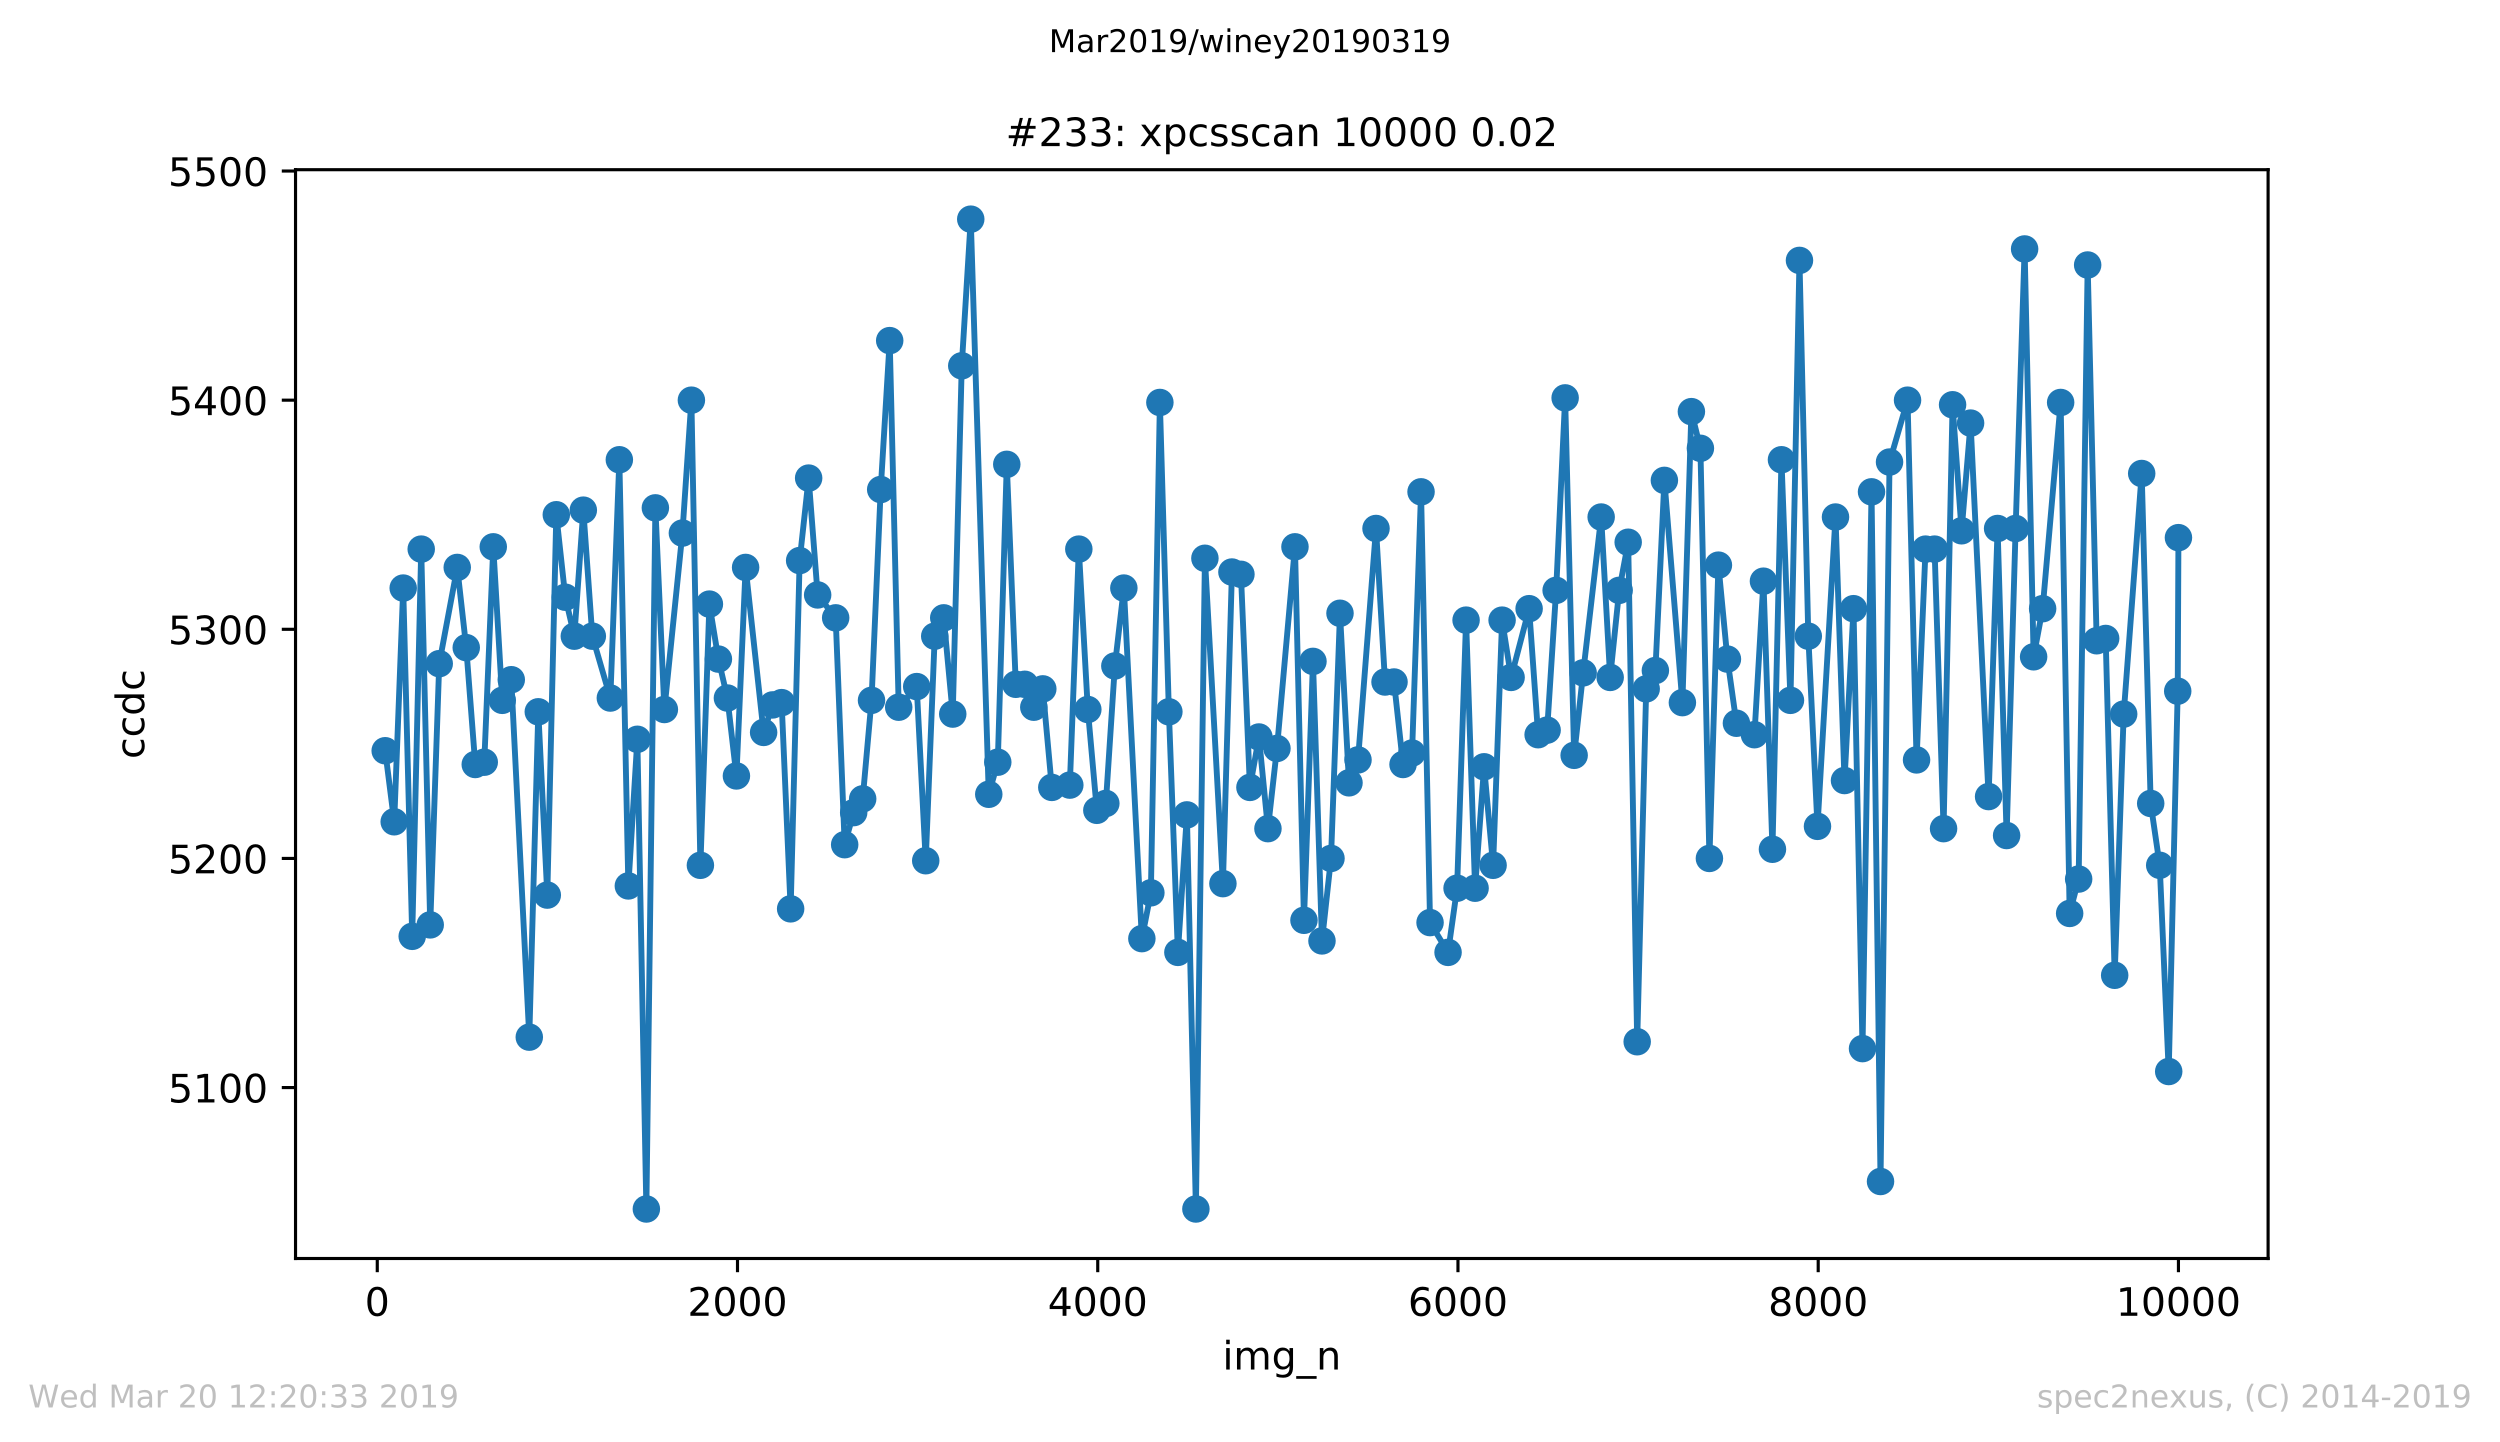 <?xml version="1.0" encoding="utf-8" standalone="no"?>
<!DOCTYPE svg PUBLIC "-//W3C//DTD SVG 1.1//EN"
  "http://www.w3.org/Graphics/SVG/1.1/DTD/svg11.dtd">
<!-- Created with matplotlib (https://matplotlib.org/) -->
<svg height="367.2pt" version="1.1" viewBox="0 0 636.48 367.2" width="636.48pt" xmlns="http://www.w3.org/2000/svg" xmlns:xlink="http://www.w3.org/1999/xlink">
 <defs>
  <style type="text/css">
*{stroke-linecap:butt;stroke-linejoin:round;white-space:pre;}
  </style>
 </defs>
 <g id="figure_1">
  <g id="patch_1">
   <path d="M 0 367.2 
L 636.48 367.2 
L 636.48 0 
L 0 0 
z
" style="fill:#ffffff;"/>
  </g>
  <g id="axes_1">
   <g id="patch_2">
    <path d="M 75.24 320.4 
L 577.44 320.4 
L 577.44 43.2 
L 75.24 43.2 
z
" style="fill:#ffffff;"/>
   </g>
   <g id="matplotlib.axis_1">
    <g id="xtick_1">
     <g id="line2d_1">
      <defs>
       <path d="M 0 0 
L 0 3.5 
" id="m3e832a25f2" style="stroke:#000000;stroke-width:0.8;"/>
      </defs>
      <g>
       <use style="stroke:#000000;stroke-width:0.8;" x="96.05" xlink:href="#m3e832a25f2" y="320.4"/>
      </g>
     </g>
     <g id="text_1">
      <!-- 0 -->
      <defs>
       <path d="M 31.781 66.406 
Q 24.172 66.406 20.328 58.906 
Q 16.5 51.422 16.5 36.375 
Q 16.5 21.391 20.328 13.891 
Q 24.172 6.391 31.781 6.391 
Q 39.453 6.391 43.281 13.891 
Q 47.125 21.391 47.125 36.375 
Q 47.125 51.422 43.281 58.906 
Q 39.453 66.406 31.781 66.406 
z
M 31.781 74.219 
Q 44.047 74.219 50.516 64.516 
Q 56.984 54.828 56.984 36.375 
Q 56.984 17.969 50.516 8.266 
Q 44.047 -1.422 31.781 -1.422 
Q 19.531 -1.422 13.062 8.266 
Q 6.594 17.969 6.594 36.375 
Q 6.594 54.828 13.062 64.516 
Q 19.531 74.219 31.781 74.219 
z
" id="DejaVuSans-48"/>
      </defs>
      <g transform="translate(92.868 334.998)scale(0.1 -0.1)">
       <use xlink:href="#DejaVuSans-48"/>
      </g>
     </g>
    </g>
    <g id="xtick_2">
     <g id="line2d_2">
      <g>
       <use style="stroke:#000000;stroke-width:0.8;" x="187.762" xlink:href="#m3e832a25f2" y="320.4"/>
      </g>
     </g>
     <g id="text_2">
      <!-- 2000 -->
      <defs>
       <path d="M 19.188 8.297 
L 53.609 8.297 
L 53.609 0 
L 7.328 0 
L 7.328 8.297 
Q 12.938 14.109 22.625 23.891 
Q 32.328 33.688 34.812 36.531 
Q 39.547 41.844 41.422 45.531 
Q 43.312 49.219 43.312 52.781 
Q 43.312 58.594 39.234 62.25 
Q 35.156 65.922 28.609 65.922 
Q 23.969 65.922 18.812 64.312 
Q 13.672 62.703 7.812 59.422 
L 7.812 69.391 
Q 13.766 71.781 18.938 73 
Q 24.125 74.219 28.422 74.219 
Q 39.75 74.219 46.484 68.547 
Q 53.219 62.891 53.219 53.422 
Q 53.219 48.922 51.531 44.891 
Q 49.859 40.875 45.406 35.406 
Q 44.188 33.984 37.641 27.219 
Q 31.109 20.453 19.188 8.297 
z
" id="DejaVuSans-50"/>
      </defs>
      <g transform="translate(175.037 334.998)scale(0.1 -0.1)">
       <use xlink:href="#DejaVuSans-50"/>
       <use x="63.623" xlink:href="#DejaVuSans-48"/>
       <use x="127.246" xlink:href="#DejaVuSans-48"/>
       <use x="190.869" xlink:href="#DejaVuSans-48"/>
      </g>
     </g>
    </g>
    <g id="xtick_3">
     <g id="line2d_3">
      <g>
       <use style="stroke:#000000;stroke-width:0.8;" x="279.475" xlink:href="#m3e832a25f2" y="320.4"/>
      </g>
     </g>
     <g id="text_3">
      <!-- 4000 -->
      <defs>
       <path d="M 37.797 64.312 
L 12.891 25.391 
L 37.797 25.391 
z
M 35.203 72.906 
L 47.609 72.906 
L 47.609 25.391 
L 58.016 25.391 
L 58.016 17.188 
L 47.609 17.188 
L 47.609 0 
L 37.797 0 
L 37.797 17.188 
L 4.891 17.188 
L 4.891 26.703 
z
" id="DejaVuSans-52"/>
      </defs>
      <g transform="translate(266.75 334.998)scale(0.1 -0.1)">
       <use xlink:href="#DejaVuSans-52"/>
       <use x="63.623" xlink:href="#DejaVuSans-48"/>
       <use x="127.246" xlink:href="#DejaVuSans-48"/>
       <use x="190.869" xlink:href="#DejaVuSans-48"/>
      </g>
     </g>
    </g>
    <g id="xtick_4">
     <g id="line2d_4">
      <g>
       <use style="stroke:#000000;stroke-width:0.8;" x="371.187" xlink:href="#m3e832a25f2" y="320.4"/>
      </g>
     </g>
     <g id="text_4">
      <!-- 6000 -->
      <defs>
       <path d="M 33.016 40.375 
Q 26.375 40.375 22.484 35.828 
Q 18.609 31.297 18.609 23.391 
Q 18.609 15.531 22.484 10.953 
Q 26.375 6.391 33.016 6.391 
Q 39.656 6.391 43.531 10.953 
Q 47.406 15.531 47.406 23.391 
Q 47.406 31.297 43.531 35.828 
Q 39.656 40.375 33.016 40.375 
z
M 52.594 71.297 
L 52.594 62.312 
Q 48.875 64.062 45.094 64.984 
Q 41.312 65.922 37.594 65.922 
Q 27.828 65.922 22.672 59.328 
Q 17.531 52.734 16.797 39.406 
Q 19.672 43.656 24.016 45.922 
Q 28.375 48.188 33.594 48.188 
Q 44.578 48.188 50.953 41.516 
Q 57.328 34.859 57.328 23.391 
Q 57.328 12.156 50.688 5.359 
Q 44.047 -1.422 33.016 -1.422 
Q 20.359 -1.422 13.672 8.266 
Q 6.984 17.969 6.984 36.375 
Q 6.984 53.656 15.188 63.938 
Q 23.391 74.219 37.203 74.219 
Q 40.922 74.219 44.703 73.484 
Q 48.484 72.75 52.594 71.297 
z
" id="DejaVuSans-54"/>
      </defs>
      <g transform="translate(358.462 334.998)scale(0.1 -0.1)">
       <use xlink:href="#DejaVuSans-54"/>
       <use x="63.623" xlink:href="#DejaVuSans-48"/>
       <use x="127.246" xlink:href="#DejaVuSans-48"/>
       <use x="190.869" xlink:href="#DejaVuSans-48"/>
      </g>
     </g>
    </g>
    <g id="xtick_5">
     <g id="line2d_5">
      <g>
       <use style="stroke:#000000;stroke-width:0.8;" x="462.9" xlink:href="#m3e832a25f2" y="320.4"/>
      </g>
     </g>
     <g id="text_5">
      <!-- 8000 -->
      <defs>
       <path d="M 31.781 34.625 
Q 24.75 34.625 20.719 30.859 
Q 16.703 27.094 16.703 20.516 
Q 16.703 13.922 20.719 10.156 
Q 24.75 6.391 31.781 6.391 
Q 38.812 6.391 42.859 10.172 
Q 46.922 13.969 46.922 20.516 
Q 46.922 27.094 42.891 30.859 
Q 38.875 34.625 31.781 34.625 
z
M 21.922 38.812 
Q 15.578 40.375 12.031 44.719 
Q 8.5 49.078 8.5 55.328 
Q 8.5 64.062 14.719 69.141 
Q 20.953 74.219 31.781 74.219 
Q 42.672 74.219 48.875 69.141 
Q 55.078 64.062 55.078 55.328 
Q 55.078 49.078 51.531 44.719 
Q 48 40.375 41.703 38.812 
Q 48.828 37.156 52.797 32.312 
Q 56.781 27.484 56.781 20.516 
Q 56.781 9.906 50.312 4.234 
Q 43.844 -1.422 31.781 -1.422 
Q 19.734 -1.422 13.25 4.234 
Q 6.781 9.906 6.781 20.516 
Q 6.781 27.484 10.781 32.312 
Q 14.797 37.156 21.922 38.812 
z
M 18.312 54.391 
Q 18.312 48.734 21.844 45.562 
Q 25.391 42.391 31.781 42.391 
Q 38.141 42.391 41.719 45.562 
Q 45.312 48.734 45.312 54.391 
Q 45.312 60.062 41.719 63.234 
Q 38.141 66.406 31.781 66.406 
Q 25.391 66.406 21.844 63.234 
Q 18.312 60.062 18.312 54.391 
z
" id="DejaVuSans-56"/>
      </defs>
      <g transform="translate(450.175 334.998)scale(0.1 -0.1)">
       <use xlink:href="#DejaVuSans-56"/>
       <use x="63.623" xlink:href="#DejaVuSans-48"/>
       <use x="127.246" xlink:href="#DejaVuSans-48"/>
       <use x="190.869" xlink:href="#DejaVuSans-48"/>
      </g>
     </g>
    </g>
    <g id="xtick_6">
     <g id="line2d_6">
      <g>
       <use style="stroke:#000000;stroke-width:0.8;" x="554.613" xlink:href="#m3e832a25f2" y="320.4"/>
      </g>
     </g>
     <g id="text_6">
      <!-- 10000 -->
      <defs>
       <path d="M 12.406 8.297 
L 28.516 8.297 
L 28.516 63.922 
L 10.984 60.406 
L 10.984 69.391 
L 28.422 72.906 
L 38.281 72.906 
L 38.281 8.297 
L 54.391 8.297 
L 54.391 0 
L 12.406 0 
z
" id="DejaVuSans-49"/>
      </defs>
      <g transform="translate(538.706 334.998)scale(0.1 -0.1)">
       <use xlink:href="#DejaVuSans-49"/>
       <use x="63.623" xlink:href="#DejaVuSans-48"/>
       <use x="127.246" xlink:href="#DejaVuSans-48"/>
       <use x="190.869" xlink:href="#DejaVuSans-48"/>
       <use x="254.492" xlink:href="#DejaVuSans-48"/>
      </g>
     </g>
    </g>
    <g id="text_7">
     <!-- img_n -->
     <defs>
      <path d="M 9.422 54.688 
L 18.406 54.688 
L 18.406 0 
L 9.422 0 
z
M 9.422 75.984 
L 18.406 75.984 
L 18.406 64.594 
L 9.422 64.594 
z
" id="DejaVuSans-105"/>
      <path d="M 52 44.188 
Q 55.375 50.25 60.062 53.125 
Q 64.75 56 71.094 56 
Q 79.641 56 84.281 50.016 
Q 88.922 44.047 88.922 33.016 
L 88.922 0 
L 79.891 0 
L 79.891 32.719 
Q 79.891 40.578 77.094 44.375 
Q 74.312 48.188 68.609 48.188 
Q 61.625 48.188 57.562 43.547 
Q 53.516 38.922 53.516 30.906 
L 53.516 0 
L 44.484 0 
L 44.484 32.719 
Q 44.484 40.625 41.703 44.406 
Q 38.922 48.188 33.109 48.188 
Q 26.219 48.188 22.156 43.531 
Q 18.109 38.875 18.109 30.906 
L 18.109 0 
L 9.078 0 
L 9.078 54.688 
L 18.109 54.688 
L 18.109 46.188 
Q 21.188 51.219 25.484 53.609 
Q 29.781 56 35.688 56 
Q 41.656 56 45.828 52.969 
Q 50 49.953 52 44.188 
z
" id="DejaVuSans-109"/>
      <path d="M 45.406 27.984 
Q 45.406 37.75 41.375 43.109 
Q 37.359 48.484 30.078 48.484 
Q 22.859 48.484 18.828 43.109 
Q 14.797 37.75 14.797 27.984 
Q 14.797 18.266 18.828 12.891 
Q 22.859 7.516 30.078 7.516 
Q 37.359 7.516 41.375 12.891 
Q 45.406 18.266 45.406 27.984 
z
M 54.391 6.781 
Q 54.391 -7.172 48.188 -13.984 
Q 42 -20.797 29.203 -20.797 
Q 24.469 -20.797 20.266 -20.094 
Q 16.062 -19.391 12.109 -17.922 
L 12.109 -9.188 
Q 16.062 -11.328 19.922 -12.344 
Q 23.781 -13.375 27.781 -13.375 
Q 36.625 -13.375 41.016 -8.766 
Q 45.406 -4.156 45.406 5.172 
L 45.406 9.625 
Q 42.625 4.781 38.281 2.391 
Q 33.938 0 27.875 0 
Q 17.828 0 11.672 7.656 
Q 5.516 15.328 5.516 27.984 
Q 5.516 40.672 11.672 48.328 
Q 17.828 56 27.875 56 
Q 33.938 56 38.281 53.609 
Q 42.625 51.219 45.406 46.391 
L 45.406 54.688 
L 54.391 54.688 
z
" id="DejaVuSans-103"/>
      <path d="M 50.984 -16.609 
L 50.984 -23.578 
L -0.984 -23.578 
L -0.984 -16.609 
z
" id="DejaVuSans-95"/>
      <path d="M 54.891 33.016 
L 54.891 0 
L 45.906 0 
L 45.906 32.719 
Q 45.906 40.484 42.875 44.328 
Q 39.844 48.188 33.797 48.188 
Q 26.516 48.188 22.312 43.547 
Q 18.109 38.922 18.109 30.906 
L 18.109 0 
L 9.078 0 
L 9.078 54.688 
L 18.109 54.688 
L 18.109 46.188 
Q 21.344 51.125 25.703 53.562 
Q 30.078 56 35.797 56 
Q 45.219 56 50.047 50.172 
Q 54.891 44.344 54.891 33.016 
z
" id="DejaVuSans-110"/>
     </defs>
     <g transform="translate(311.238 348.677)scale(0.1 -0.1)">
      <use xlink:href="#DejaVuSans-105"/>
      <use x="27.783" xlink:href="#DejaVuSans-109"/>
      <use x="125.195" xlink:href="#DejaVuSans-103"/>
      <use x="188.672" xlink:href="#DejaVuSans-95"/>
      <use x="238.672" xlink:href="#DejaVuSans-110"/>
     </g>
    </g>
   </g>
   <g id="matplotlib.axis_2">
    <g id="ytick_1">
     <g id="line2d_7">
      <defs>
       <path d="M 0 0 
L -3.5 0 
" id="mb9795377bb" style="stroke:#000000;stroke-width:0.8;"/>
      </defs>
      <g>
       <use style="stroke:#000000;stroke-width:0.8;" x="75.24" xlink:href="#mb9795377bb" y="276.883"/>
      </g>
     </g>
     <g id="text_8">
      <!-- 5100 -->
      <defs>
       <path d="M 10.797 72.906 
L 49.516 72.906 
L 49.516 64.594 
L 19.828 64.594 
L 19.828 46.734 
Q 21.969 47.469 24.109 47.828 
Q 26.266 48.188 28.422 48.188 
Q 40.625 48.188 47.75 41.5 
Q 54.891 34.812 54.891 23.391 
Q 54.891 11.625 47.562 5.094 
Q 40.234 -1.422 26.906 -1.422 
Q 22.312 -1.422 17.547 -0.641 
Q 12.797 0.141 7.719 1.703 
L 7.719 11.625 
Q 12.109 9.234 16.797 8.062 
Q 21.484 6.891 26.703 6.891 
Q 35.156 6.891 40.078 11.328 
Q 45.016 15.766 45.016 23.391 
Q 45.016 31 40.078 35.438 
Q 35.156 39.891 26.703 39.891 
Q 22.75 39.891 18.812 39.016 
Q 14.891 38.141 10.797 36.281 
z
" id="DejaVuSans-53"/>
      </defs>
      <g transform="translate(42.79 280.683)scale(0.1 -0.1)">
       <use xlink:href="#DejaVuSans-53"/>
       <use x="63.623" xlink:href="#DejaVuSans-49"/>
       <use x="127.246" xlink:href="#DejaVuSans-48"/>
       <use x="190.869" xlink:href="#DejaVuSans-48"/>
      </g>
     </g>
    </g>
    <g id="ytick_2">
     <g id="line2d_8">
      <g>
       <use style="stroke:#000000;stroke-width:0.8;" x="75.24" xlink:href="#mb9795377bb" y="218.55"/>
      </g>
     </g>
     <g id="text_9">
      <!-- 5200 -->
      <g transform="translate(42.79 222.349)scale(0.1 -0.1)">
       <use xlink:href="#DejaVuSans-53"/>
       <use x="63.623" xlink:href="#DejaVuSans-50"/>
       <use x="127.246" xlink:href="#DejaVuSans-48"/>
       <use x="190.869" xlink:href="#DejaVuSans-48"/>
      </g>
     </g>
    </g>
    <g id="ytick_3">
     <g id="line2d_9">
      <g>
       <use style="stroke:#000000;stroke-width:0.8;" x="75.24" xlink:href="#mb9795377bb" y="160.217"/>
      </g>
     </g>
     <g id="text_10">
      <!-- 5300 -->
      <defs>
       <path d="M 40.578 39.312 
Q 47.656 37.797 51.625 33 
Q 55.609 28.219 55.609 21.188 
Q 55.609 10.406 48.188 4.484 
Q 40.766 -1.422 27.094 -1.422 
Q 22.516 -1.422 17.656 -0.516 
Q 12.797 0.391 7.625 2.203 
L 7.625 11.719 
Q 11.719 9.328 16.594 8.109 
Q 21.484 6.891 26.812 6.891 
Q 36.078 6.891 40.938 10.547 
Q 45.797 14.203 45.797 21.188 
Q 45.797 27.641 41.281 31.266 
Q 36.766 34.906 28.719 34.906 
L 20.219 34.906 
L 20.219 43.016 
L 29.109 43.016 
Q 36.375 43.016 40.234 45.922 
Q 44.094 48.828 44.094 54.297 
Q 44.094 59.906 40.109 62.906 
Q 36.141 65.922 28.719 65.922 
Q 24.656 65.922 20.016 65.031 
Q 15.375 64.156 9.812 62.312 
L 9.812 71.094 
Q 15.438 72.656 20.344 73.438 
Q 25.25 74.219 29.594 74.219 
Q 40.828 74.219 47.359 69.109 
Q 53.906 64.016 53.906 55.328 
Q 53.906 49.266 50.438 45.094 
Q 46.969 40.922 40.578 39.312 
z
" id="DejaVuSans-51"/>
      </defs>
      <g transform="translate(42.79 164.016)scale(0.1 -0.1)">
       <use xlink:href="#DejaVuSans-53"/>
       <use x="63.623" xlink:href="#DejaVuSans-51"/>
       <use x="127.246" xlink:href="#DejaVuSans-48"/>
       <use x="190.869" xlink:href="#DejaVuSans-48"/>
      </g>
     </g>
    </g>
    <g id="ytick_4">
     <g id="line2d_10">
      <g>
       <use style="stroke:#000000;stroke-width:0.8;" x="75.24" xlink:href="#mb9795377bb" y="101.883"/>
      </g>
     </g>
     <g id="text_11">
      <!-- 5400 -->
      <g transform="translate(42.79 105.683)scale(0.1 -0.1)">
       <use xlink:href="#DejaVuSans-53"/>
       <use x="63.623" xlink:href="#DejaVuSans-52"/>
       <use x="127.246" xlink:href="#DejaVuSans-48"/>
       <use x="190.869" xlink:href="#DejaVuSans-48"/>
      </g>
     </g>
    </g>
    <g id="ytick_5">
     <g id="line2d_11">
      <g>
       <use style="stroke:#000000;stroke-width:0.8;" x="75.24" xlink:href="#mb9795377bb" y="43.55"/>
      </g>
     </g>
     <g id="text_12">
      <!-- 5500 -->
      <g transform="translate(42.79 47.349)scale(0.1 -0.1)">
       <use xlink:href="#DejaVuSans-53"/>
       <use x="63.623" xlink:href="#DejaVuSans-53"/>
       <use x="127.246" xlink:href="#DejaVuSans-48"/>
       <use x="190.869" xlink:href="#DejaVuSans-48"/>
      </g>
     </g>
    </g>
    <g id="text_13">
     <!-- ccdc -->
     <defs>
      <path d="M 48.781 52.594 
L 48.781 44.188 
Q 44.969 46.297 41.141 47.344 
Q 37.312 48.391 33.406 48.391 
Q 24.656 48.391 19.812 42.844 
Q 14.984 37.312 14.984 27.297 
Q 14.984 17.281 19.812 11.734 
Q 24.656 6.203 33.406 6.203 
Q 37.312 6.203 41.141 7.25 
Q 44.969 8.297 48.781 10.406 
L 48.781 2.094 
Q 45.016 0.344 40.984 -0.531 
Q 36.969 -1.422 32.422 -1.422 
Q 20.062 -1.422 12.781 6.344 
Q 5.516 14.109 5.516 27.297 
Q 5.516 40.672 12.859 48.328 
Q 20.219 56 33.016 56 
Q 37.156 56 41.109 55.141 
Q 45.062 54.297 48.781 52.594 
z
" id="DejaVuSans-99"/>
      <path d="M 45.406 46.391 
L 45.406 75.984 
L 54.391 75.984 
L 54.391 0 
L 45.406 0 
L 45.406 8.203 
Q 42.578 3.328 38.25 0.953 
Q 33.938 -1.422 27.875 -1.422 
Q 17.969 -1.422 11.734 6.484 
Q 5.516 14.406 5.516 27.297 
Q 5.516 40.188 11.734 48.094 
Q 17.969 56 27.875 56 
Q 33.938 56 38.25 53.625 
Q 42.578 51.266 45.406 46.391 
z
M 14.797 27.297 
Q 14.797 17.391 18.875 11.75 
Q 22.953 6.109 30.078 6.109 
Q 37.203 6.109 41.297 11.75 
Q 45.406 17.391 45.406 27.297 
Q 45.406 37.203 41.297 42.844 
Q 37.203 48.484 30.078 48.484 
Q 22.953 48.484 18.875 42.844 
Q 14.797 37.203 14.797 27.297 
z
" id="DejaVuSans-100"/>
     </defs>
     <g transform="translate(36.71 193.222)rotate(-90)scale(0.1 -0.1)">
      <use xlink:href="#DejaVuSans-99"/>
      <use x="54.98" xlink:href="#DejaVuSans-99"/>
      <use x="109.961" xlink:href="#DejaVuSans-100"/>
      <use x="173.438" xlink:href="#DejaVuSans-99"/>
     </g>
    </g>
   </g>
   <g id="line2d_12">
    <path clip-path="url(#pcfcbb5a3c2)" d="M 98.067 191.133 
L 100.36 209.217 
L 102.653 149.717 
L 104.946 238.383 
L 107.239 139.8 
L 109.531 235.467 
L 111.824 168.967 
L 116.41 144.467 
L 118.703 164.883 
L 120.995 194.633 
L 123.288 194.05 
L 125.581 139.217 
L 127.874 178.3 
L 130.167 173.05 
L 134.752 264.05 
L 137.045 181.217 
L 139.338 227.883 
L 141.631 131.05 
L 143.924 152.05 
L 146.216 161.967 
L 148.509 129.883 
L 150.802 161.967 
L 155.388 177.717 
L 157.68 117.05 
L 159.973 225.55 
L 162.266 188.217 
L 164.559 307.8 
L 166.852 129.3 
L 169.145 180.633 
L 173.73 135.717 
L 176.023 101.883 
L 178.316 220.3 
L 180.609 153.8 
L 182.901 167.8 
L 185.194 177.717 
L 187.487 197.55 
L 189.826 144.467 
L 194.411 186.467 
L 196.704 179.467 
L 198.997 178.883 
L 201.29 231.383 
L 203.583 142.717 
L 205.875 121.717 
L 208.168 151.467 
L 212.754 157.3 
L 215.047 215.05 
L 217.34 206.883 
L 219.632 203.383 
L 221.879 178.3 
L 224.218 124.633 
L 226.511 86.717 
L 228.804 180.05 
L 233.389 174.8 
L 235.682 219.133 
L 237.975 161.967 
L 240.268 157.3 
L 242.561 181.8 
L 244.853 93.133 
L 247.146 55.8 
L 251.732 202.217 
L 254.025 194.05 
L 256.317 118.217 
L 258.61 174.217 
L 260.903 174.217 
L 263.196 180.05 
L 265.489 175.383 
L 267.781 200.467 
L 272.367 199.883 
L 274.66 139.8 
L 276.953 180.633 
L 279.246 206.3 
L 281.538 204.55 
L 283.831 169.55 
L 286.124 149.717 
L 290.71 238.967 
L 293.002 227.3 
L 295.295 102.467 
L 297.588 181.217 
L 299.881 242.467 
L 302.174 207.467 
L 304.467 307.8 
L 306.759 142.133 
L 311.345 224.967 
L 313.638 145.633 
L 315.931 146.217 
L 318.223 200.467 
L 320.516 187.633 
L 322.809 210.967 
L 325.102 190.55 
L 329.688 139.217 
L 331.98 234.3 
L 334.273 168.383 
L 336.566 239.55 
L 338.859 218.55 
L 341.152 156.133 
L 343.444 199.3 
L 345.737 193.467 
L 350.323 134.55 
L 352.616 173.633 
L 354.908 173.633 
L 357.201 194.633 
L 359.494 191.717 
L 361.787 125.217 
L 364.08 234.883 
L 368.665 242.467 
L 370.958 226.133 
L 373.251 157.883 
L 375.544 226.133 
L 377.837 195.217 
L 380.129 220.3 
L 382.422 157.883 
L 384.715 172.467 
L 389.301 154.967 
L 391.594 187.05 
L 393.886 185.883 
L 396.179 150.3 
L 398.472 101.3 
L 400.765 192.3 
L 403.058 171.3 
L 407.643 131.633 
L 409.936 172.467 
L 412.229 150.3 
L 414.522 138.05 
L 416.815 265.217 
L 419.107 175.383 
L 421.446 170.717 
L 423.739 122.3 
L 428.324 178.883 
L 430.617 104.8 
L 432.91 114.133 
L 435.203 218.55 
L 437.496 143.883 
L 439.789 167.8 
L 442.081 184.133 
L 446.667 187.05 
L 448.96 147.967 
L 451.253 216.217 
L 453.545 117.05 
L 455.838 178.3 
L 458.131 66.3 
L 460.378 161.967 
L 462.717 210.383 
L 467.302 131.633 
L 469.595 198.717 
L 471.888 154.967 
L 474.181 266.967 
L 476.474 125.217 
L 478.766 300.8 
L 481.059 117.633 
L 485.645 101.883 
L 487.938 193.467 
L 490.23 139.8 
L 492.523 139.8 
L 494.816 210.967 
L 497.109 103.05 
L 499.402 135.133 
L 501.695 107.717 
L 506.28 202.8 
L 508.573 134.55 
L 510.866 212.717 
L 513.159 134.55 
L 515.451 63.383 
L 517.744 167.217 
L 520.037 154.967 
L 524.623 102.467 
L 526.916 232.55 
L 529.208 223.8 
L 531.501 67.467 
L 533.794 163.133 
L 536.087 162.55 
L 538.38 248.3 
L 540.672 181.8 
L 545.258 120.55 
L 547.551 204.55 
L 549.844 220.3 
L 552.136 272.8 
L 554.429 175.967 
L 554.613 136.883 
L 554.613 136.883 
" style="fill:none;stroke:#1f77b4;stroke-linecap:square;stroke-width:1.5;"/>
    <defs>
     <path d="M 0 3 
C 0.796 3 1.559 2.684 2.121 2.121 
C 2.684 1.559 3 0.796 3 0 
C 3 -0.796 2.684 -1.559 2.121 -2.121 
C 1.559 -2.684 0.796 -3 0 -3 
C -0.796 -3 -1.559 -2.684 -2.121 -2.121 
C -2.684 -1.559 -3 -0.796 -3 0 
C -3 0.796 -2.684 1.559 -2.121 2.121 
C -1.559 2.684 -0.796 3 0 3 
z
" id="mb51036fe78" style="stroke:#1f77b4;"/>
    </defs>
    <g clip-path="url(#pcfcbb5a3c2)">
     <use style="fill:#1f77b4;stroke:#1f77b4;" x="98.067" xlink:href="#mb51036fe78" y="191.133"/>
     <use style="fill:#1f77b4;stroke:#1f77b4;" x="100.36" xlink:href="#mb51036fe78" y="209.217"/>
     <use style="fill:#1f77b4;stroke:#1f77b4;" x="102.653" xlink:href="#mb51036fe78" y="149.717"/>
     <use style="fill:#1f77b4;stroke:#1f77b4;" x="104.946" xlink:href="#mb51036fe78" y="238.383"/>
     <use style="fill:#1f77b4;stroke:#1f77b4;" x="107.239" xlink:href="#mb51036fe78" y="139.8"/>
     <use style="fill:#1f77b4;stroke:#1f77b4;" x="109.531" xlink:href="#mb51036fe78" y="235.467"/>
     <use style="fill:#1f77b4;stroke:#1f77b4;" x="111.824" xlink:href="#mb51036fe78" y="168.967"/>
     <use style="fill:#1f77b4;stroke:#1f77b4;" x="116.41" xlink:href="#mb51036fe78" y="144.467"/>
     <use style="fill:#1f77b4;stroke:#1f77b4;" x="118.703" xlink:href="#mb51036fe78" y="164.883"/>
     <use style="fill:#1f77b4;stroke:#1f77b4;" x="120.995" xlink:href="#mb51036fe78" y="194.633"/>
     <use style="fill:#1f77b4;stroke:#1f77b4;" x="123.288" xlink:href="#mb51036fe78" y="194.05"/>
     <use style="fill:#1f77b4;stroke:#1f77b4;" x="125.581" xlink:href="#mb51036fe78" y="139.217"/>
     <use style="fill:#1f77b4;stroke:#1f77b4;" x="127.874" xlink:href="#mb51036fe78" y="178.3"/>
     <use style="fill:#1f77b4;stroke:#1f77b4;" x="130.167" xlink:href="#mb51036fe78" y="173.05"/>
     <use style="fill:#1f77b4;stroke:#1f77b4;" x="134.752" xlink:href="#mb51036fe78" y="264.05"/>
     <use style="fill:#1f77b4;stroke:#1f77b4;" x="137.045" xlink:href="#mb51036fe78" y="181.217"/>
     <use style="fill:#1f77b4;stroke:#1f77b4;" x="139.338" xlink:href="#mb51036fe78" y="227.883"/>
     <use style="fill:#1f77b4;stroke:#1f77b4;" x="141.631" xlink:href="#mb51036fe78" y="131.05"/>
     <use style="fill:#1f77b4;stroke:#1f77b4;" x="143.924" xlink:href="#mb51036fe78" y="152.05"/>
     <use style="fill:#1f77b4;stroke:#1f77b4;" x="146.216" xlink:href="#mb51036fe78" y="161.967"/>
     <use style="fill:#1f77b4;stroke:#1f77b4;" x="148.509" xlink:href="#mb51036fe78" y="129.883"/>
     <use style="fill:#1f77b4;stroke:#1f77b4;" x="150.802" xlink:href="#mb51036fe78" y="161.967"/>
     <use style="fill:#1f77b4;stroke:#1f77b4;" x="155.388" xlink:href="#mb51036fe78" y="177.717"/>
     <use style="fill:#1f77b4;stroke:#1f77b4;" x="157.68" xlink:href="#mb51036fe78" y="117.05"/>
     <use style="fill:#1f77b4;stroke:#1f77b4;" x="159.973" xlink:href="#mb51036fe78" y="225.55"/>
     <use style="fill:#1f77b4;stroke:#1f77b4;" x="162.266" xlink:href="#mb51036fe78" y="188.217"/>
     <use style="fill:#1f77b4;stroke:#1f77b4;" x="164.559" xlink:href="#mb51036fe78" y="307.8"/>
     <use style="fill:#1f77b4;stroke:#1f77b4;" x="166.852" xlink:href="#mb51036fe78" y="129.3"/>
     <use style="fill:#1f77b4;stroke:#1f77b4;" x="169.145" xlink:href="#mb51036fe78" y="180.633"/>
     <use style="fill:#1f77b4;stroke:#1f77b4;" x="173.73" xlink:href="#mb51036fe78" y="135.717"/>
     <use style="fill:#1f77b4;stroke:#1f77b4;" x="176.023" xlink:href="#mb51036fe78" y="101.883"/>
     <use style="fill:#1f77b4;stroke:#1f77b4;" x="178.316" xlink:href="#mb51036fe78" y="220.3"/>
     <use style="fill:#1f77b4;stroke:#1f77b4;" x="180.609" xlink:href="#mb51036fe78" y="153.8"/>
     <use style="fill:#1f77b4;stroke:#1f77b4;" x="182.901" xlink:href="#mb51036fe78" y="167.8"/>
     <use style="fill:#1f77b4;stroke:#1f77b4;" x="185.194" xlink:href="#mb51036fe78" y="177.717"/>
     <use style="fill:#1f77b4;stroke:#1f77b4;" x="187.487" xlink:href="#mb51036fe78" y="197.55"/>
     <use style="fill:#1f77b4;stroke:#1f77b4;" x="189.826" xlink:href="#mb51036fe78" y="144.467"/>
     <use style="fill:#1f77b4;stroke:#1f77b4;" x="194.411" xlink:href="#mb51036fe78" y="186.467"/>
     <use style="fill:#1f77b4;stroke:#1f77b4;" x="196.704" xlink:href="#mb51036fe78" y="179.467"/>
     <use style="fill:#1f77b4;stroke:#1f77b4;" x="198.997" xlink:href="#mb51036fe78" y="178.883"/>
     <use style="fill:#1f77b4;stroke:#1f77b4;" x="201.29" xlink:href="#mb51036fe78" y="231.383"/>
     <use style="fill:#1f77b4;stroke:#1f77b4;" x="203.583" xlink:href="#mb51036fe78" y="142.717"/>
     <use style="fill:#1f77b4;stroke:#1f77b4;" x="205.875" xlink:href="#mb51036fe78" y="121.717"/>
     <use style="fill:#1f77b4;stroke:#1f77b4;" x="208.168" xlink:href="#mb51036fe78" y="151.467"/>
     <use style="fill:#1f77b4;stroke:#1f77b4;" x="212.754" xlink:href="#mb51036fe78" y="157.3"/>
     <use style="fill:#1f77b4;stroke:#1f77b4;" x="215.047" xlink:href="#mb51036fe78" y="215.05"/>
     <use style="fill:#1f77b4;stroke:#1f77b4;" x="217.34" xlink:href="#mb51036fe78" y="206.883"/>
     <use style="fill:#1f77b4;stroke:#1f77b4;" x="219.632" xlink:href="#mb51036fe78" y="203.383"/>
     <use style="fill:#1f77b4;stroke:#1f77b4;" x="221.879" xlink:href="#mb51036fe78" y="178.3"/>
     <use style="fill:#1f77b4;stroke:#1f77b4;" x="224.218" xlink:href="#mb51036fe78" y="124.633"/>
     <use style="fill:#1f77b4;stroke:#1f77b4;" x="226.511" xlink:href="#mb51036fe78" y="86.717"/>
     <use style="fill:#1f77b4;stroke:#1f77b4;" x="228.804" xlink:href="#mb51036fe78" y="180.05"/>
     <use style="fill:#1f77b4;stroke:#1f77b4;" x="233.389" xlink:href="#mb51036fe78" y="174.8"/>
     <use style="fill:#1f77b4;stroke:#1f77b4;" x="235.682" xlink:href="#mb51036fe78" y="219.133"/>
     <use style="fill:#1f77b4;stroke:#1f77b4;" x="237.975" xlink:href="#mb51036fe78" y="161.967"/>
     <use style="fill:#1f77b4;stroke:#1f77b4;" x="240.268" xlink:href="#mb51036fe78" y="157.3"/>
     <use style="fill:#1f77b4;stroke:#1f77b4;" x="242.561" xlink:href="#mb51036fe78" y="181.8"/>
     <use style="fill:#1f77b4;stroke:#1f77b4;" x="244.853" xlink:href="#mb51036fe78" y="93.133"/>
     <use style="fill:#1f77b4;stroke:#1f77b4;" x="247.146" xlink:href="#mb51036fe78" y="55.8"/>
     <use style="fill:#1f77b4;stroke:#1f77b4;" x="251.732" xlink:href="#mb51036fe78" y="202.217"/>
     <use style="fill:#1f77b4;stroke:#1f77b4;" x="254.025" xlink:href="#mb51036fe78" y="194.05"/>
     <use style="fill:#1f77b4;stroke:#1f77b4;" x="256.317" xlink:href="#mb51036fe78" y="118.217"/>
     <use style="fill:#1f77b4;stroke:#1f77b4;" x="258.61" xlink:href="#mb51036fe78" y="174.217"/>
     <use style="fill:#1f77b4;stroke:#1f77b4;" x="260.903" xlink:href="#mb51036fe78" y="174.217"/>
     <use style="fill:#1f77b4;stroke:#1f77b4;" x="263.196" xlink:href="#mb51036fe78" y="180.05"/>
     <use style="fill:#1f77b4;stroke:#1f77b4;" x="265.489" xlink:href="#mb51036fe78" y="175.383"/>
     <use style="fill:#1f77b4;stroke:#1f77b4;" x="267.781" xlink:href="#mb51036fe78" y="200.467"/>
     <use style="fill:#1f77b4;stroke:#1f77b4;" x="272.367" xlink:href="#mb51036fe78" y="199.883"/>
     <use style="fill:#1f77b4;stroke:#1f77b4;" x="274.66" xlink:href="#mb51036fe78" y="139.8"/>
     <use style="fill:#1f77b4;stroke:#1f77b4;" x="276.953" xlink:href="#mb51036fe78" y="180.633"/>
     <use style="fill:#1f77b4;stroke:#1f77b4;" x="279.246" xlink:href="#mb51036fe78" y="206.3"/>
     <use style="fill:#1f77b4;stroke:#1f77b4;" x="281.538" xlink:href="#mb51036fe78" y="204.55"/>
     <use style="fill:#1f77b4;stroke:#1f77b4;" x="283.831" xlink:href="#mb51036fe78" y="169.55"/>
     <use style="fill:#1f77b4;stroke:#1f77b4;" x="286.124" xlink:href="#mb51036fe78" y="149.717"/>
     <use style="fill:#1f77b4;stroke:#1f77b4;" x="290.71" xlink:href="#mb51036fe78" y="238.967"/>
     <use style="fill:#1f77b4;stroke:#1f77b4;" x="293.002" xlink:href="#mb51036fe78" y="227.3"/>
     <use style="fill:#1f77b4;stroke:#1f77b4;" x="295.295" xlink:href="#mb51036fe78" y="102.467"/>
     <use style="fill:#1f77b4;stroke:#1f77b4;" x="297.588" xlink:href="#mb51036fe78" y="181.217"/>
     <use style="fill:#1f77b4;stroke:#1f77b4;" x="299.881" xlink:href="#mb51036fe78" y="242.467"/>
     <use style="fill:#1f77b4;stroke:#1f77b4;" x="302.174" xlink:href="#mb51036fe78" y="207.467"/>
     <use style="fill:#1f77b4;stroke:#1f77b4;" x="304.467" xlink:href="#mb51036fe78" y="307.8"/>
     <use style="fill:#1f77b4;stroke:#1f77b4;" x="306.759" xlink:href="#mb51036fe78" y="142.133"/>
     <use style="fill:#1f77b4;stroke:#1f77b4;" x="311.345" xlink:href="#mb51036fe78" y="224.967"/>
     <use style="fill:#1f77b4;stroke:#1f77b4;" x="313.638" xlink:href="#mb51036fe78" y="145.633"/>
     <use style="fill:#1f77b4;stroke:#1f77b4;" x="315.931" xlink:href="#mb51036fe78" y="146.217"/>
     <use style="fill:#1f77b4;stroke:#1f77b4;" x="318.223" xlink:href="#mb51036fe78" y="200.467"/>
     <use style="fill:#1f77b4;stroke:#1f77b4;" x="320.516" xlink:href="#mb51036fe78" y="187.633"/>
     <use style="fill:#1f77b4;stroke:#1f77b4;" x="322.809" xlink:href="#mb51036fe78" y="210.967"/>
     <use style="fill:#1f77b4;stroke:#1f77b4;" x="325.102" xlink:href="#mb51036fe78" y="190.55"/>
     <use style="fill:#1f77b4;stroke:#1f77b4;" x="329.688" xlink:href="#mb51036fe78" y="139.217"/>
     <use style="fill:#1f77b4;stroke:#1f77b4;" x="331.98" xlink:href="#mb51036fe78" y="234.3"/>
     <use style="fill:#1f77b4;stroke:#1f77b4;" x="334.273" xlink:href="#mb51036fe78" y="168.383"/>
     <use style="fill:#1f77b4;stroke:#1f77b4;" x="336.566" xlink:href="#mb51036fe78" y="239.55"/>
     <use style="fill:#1f77b4;stroke:#1f77b4;" x="338.859" xlink:href="#mb51036fe78" y="218.55"/>
     <use style="fill:#1f77b4;stroke:#1f77b4;" x="341.152" xlink:href="#mb51036fe78" y="156.133"/>
     <use style="fill:#1f77b4;stroke:#1f77b4;" x="343.444" xlink:href="#mb51036fe78" y="199.3"/>
     <use style="fill:#1f77b4;stroke:#1f77b4;" x="345.737" xlink:href="#mb51036fe78" y="193.467"/>
     <use style="fill:#1f77b4;stroke:#1f77b4;" x="350.323" xlink:href="#mb51036fe78" y="134.55"/>
     <use style="fill:#1f77b4;stroke:#1f77b4;" x="352.616" xlink:href="#mb51036fe78" y="173.633"/>
     <use style="fill:#1f77b4;stroke:#1f77b4;" x="354.908" xlink:href="#mb51036fe78" y="173.633"/>
     <use style="fill:#1f77b4;stroke:#1f77b4;" x="357.201" xlink:href="#mb51036fe78" y="194.633"/>
     <use style="fill:#1f77b4;stroke:#1f77b4;" x="359.494" xlink:href="#mb51036fe78" y="191.717"/>
     <use style="fill:#1f77b4;stroke:#1f77b4;" x="361.787" xlink:href="#mb51036fe78" y="125.217"/>
     <use style="fill:#1f77b4;stroke:#1f77b4;" x="364.08" xlink:href="#mb51036fe78" y="234.883"/>
     <use style="fill:#1f77b4;stroke:#1f77b4;" x="368.665" xlink:href="#mb51036fe78" y="242.467"/>
     <use style="fill:#1f77b4;stroke:#1f77b4;" x="370.958" xlink:href="#mb51036fe78" y="226.133"/>
     <use style="fill:#1f77b4;stroke:#1f77b4;" x="373.251" xlink:href="#mb51036fe78" y="157.883"/>
     <use style="fill:#1f77b4;stroke:#1f77b4;" x="375.544" xlink:href="#mb51036fe78" y="226.133"/>
     <use style="fill:#1f77b4;stroke:#1f77b4;" x="377.837" xlink:href="#mb51036fe78" y="195.217"/>
     <use style="fill:#1f77b4;stroke:#1f77b4;" x="380.129" xlink:href="#mb51036fe78" y="220.3"/>
     <use style="fill:#1f77b4;stroke:#1f77b4;" x="382.422" xlink:href="#mb51036fe78" y="157.883"/>
     <use style="fill:#1f77b4;stroke:#1f77b4;" x="384.715" xlink:href="#mb51036fe78" y="172.467"/>
     <use style="fill:#1f77b4;stroke:#1f77b4;" x="389.301" xlink:href="#mb51036fe78" y="154.967"/>
     <use style="fill:#1f77b4;stroke:#1f77b4;" x="391.594" xlink:href="#mb51036fe78" y="187.05"/>
     <use style="fill:#1f77b4;stroke:#1f77b4;" x="393.886" xlink:href="#mb51036fe78" y="185.883"/>
     <use style="fill:#1f77b4;stroke:#1f77b4;" x="396.179" xlink:href="#mb51036fe78" y="150.3"/>
     <use style="fill:#1f77b4;stroke:#1f77b4;" x="398.472" xlink:href="#mb51036fe78" y="101.3"/>
     <use style="fill:#1f77b4;stroke:#1f77b4;" x="400.765" xlink:href="#mb51036fe78" y="192.3"/>
     <use style="fill:#1f77b4;stroke:#1f77b4;" x="403.058" xlink:href="#mb51036fe78" y="171.3"/>
     <use style="fill:#1f77b4;stroke:#1f77b4;" x="407.643" xlink:href="#mb51036fe78" y="131.633"/>
     <use style="fill:#1f77b4;stroke:#1f77b4;" x="409.936" xlink:href="#mb51036fe78" y="172.467"/>
     <use style="fill:#1f77b4;stroke:#1f77b4;" x="412.229" xlink:href="#mb51036fe78" y="150.3"/>
     <use style="fill:#1f77b4;stroke:#1f77b4;" x="414.522" xlink:href="#mb51036fe78" y="138.05"/>
     <use style="fill:#1f77b4;stroke:#1f77b4;" x="416.815" xlink:href="#mb51036fe78" y="265.217"/>
     <use style="fill:#1f77b4;stroke:#1f77b4;" x="419.107" xlink:href="#mb51036fe78" y="175.383"/>
     <use style="fill:#1f77b4;stroke:#1f77b4;" x="421.446" xlink:href="#mb51036fe78" y="170.717"/>
     <use style="fill:#1f77b4;stroke:#1f77b4;" x="423.739" xlink:href="#mb51036fe78" y="122.3"/>
     <use style="fill:#1f77b4;stroke:#1f77b4;" x="428.324" xlink:href="#mb51036fe78" y="178.883"/>
     <use style="fill:#1f77b4;stroke:#1f77b4;" x="430.617" xlink:href="#mb51036fe78" y="104.8"/>
     <use style="fill:#1f77b4;stroke:#1f77b4;" x="432.91" xlink:href="#mb51036fe78" y="114.133"/>
     <use style="fill:#1f77b4;stroke:#1f77b4;" x="435.203" xlink:href="#mb51036fe78" y="218.55"/>
     <use style="fill:#1f77b4;stroke:#1f77b4;" x="437.496" xlink:href="#mb51036fe78" y="143.883"/>
     <use style="fill:#1f77b4;stroke:#1f77b4;" x="439.789" xlink:href="#mb51036fe78" y="167.8"/>
     <use style="fill:#1f77b4;stroke:#1f77b4;" x="442.081" xlink:href="#mb51036fe78" y="184.133"/>
     <use style="fill:#1f77b4;stroke:#1f77b4;" x="446.667" xlink:href="#mb51036fe78" y="187.05"/>
     <use style="fill:#1f77b4;stroke:#1f77b4;" x="448.96" xlink:href="#mb51036fe78" y="147.967"/>
     <use style="fill:#1f77b4;stroke:#1f77b4;" x="451.253" xlink:href="#mb51036fe78" y="216.217"/>
     <use style="fill:#1f77b4;stroke:#1f77b4;" x="453.545" xlink:href="#mb51036fe78" y="117.05"/>
     <use style="fill:#1f77b4;stroke:#1f77b4;" x="455.838" xlink:href="#mb51036fe78" y="178.3"/>
     <use style="fill:#1f77b4;stroke:#1f77b4;" x="458.131" xlink:href="#mb51036fe78" y="66.3"/>
     <use style="fill:#1f77b4;stroke:#1f77b4;" x="460.378" xlink:href="#mb51036fe78" y="161.967"/>
     <use style="fill:#1f77b4;stroke:#1f77b4;" x="462.717" xlink:href="#mb51036fe78" y="210.383"/>
     <use style="fill:#1f77b4;stroke:#1f77b4;" x="467.302" xlink:href="#mb51036fe78" y="131.633"/>
     <use style="fill:#1f77b4;stroke:#1f77b4;" x="469.595" xlink:href="#mb51036fe78" y="198.717"/>
     <use style="fill:#1f77b4;stroke:#1f77b4;" x="471.888" xlink:href="#mb51036fe78" y="154.967"/>
     <use style="fill:#1f77b4;stroke:#1f77b4;" x="474.181" xlink:href="#mb51036fe78" y="266.967"/>
     <use style="fill:#1f77b4;stroke:#1f77b4;" x="476.474" xlink:href="#mb51036fe78" y="125.217"/>
     <use style="fill:#1f77b4;stroke:#1f77b4;" x="478.766" xlink:href="#mb51036fe78" y="300.8"/>
     <use style="fill:#1f77b4;stroke:#1f77b4;" x="481.059" xlink:href="#mb51036fe78" y="117.633"/>
     <use style="fill:#1f77b4;stroke:#1f77b4;" x="485.645" xlink:href="#mb51036fe78" y="101.883"/>
     <use style="fill:#1f77b4;stroke:#1f77b4;" x="487.938" xlink:href="#mb51036fe78" y="193.467"/>
     <use style="fill:#1f77b4;stroke:#1f77b4;" x="490.23" xlink:href="#mb51036fe78" y="139.8"/>
     <use style="fill:#1f77b4;stroke:#1f77b4;" x="492.523" xlink:href="#mb51036fe78" y="139.8"/>
     <use style="fill:#1f77b4;stroke:#1f77b4;" x="494.816" xlink:href="#mb51036fe78" y="210.967"/>
     <use style="fill:#1f77b4;stroke:#1f77b4;" x="497.109" xlink:href="#mb51036fe78" y="103.05"/>
     <use style="fill:#1f77b4;stroke:#1f77b4;" x="499.402" xlink:href="#mb51036fe78" y="135.133"/>
     <use style="fill:#1f77b4;stroke:#1f77b4;" x="501.695" xlink:href="#mb51036fe78" y="107.717"/>
     <use style="fill:#1f77b4;stroke:#1f77b4;" x="506.28" xlink:href="#mb51036fe78" y="202.8"/>
     <use style="fill:#1f77b4;stroke:#1f77b4;" x="508.573" xlink:href="#mb51036fe78" y="134.55"/>
     <use style="fill:#1f77b4;stroke:#1f77b4;" x="510.866" xlink:href="#mb51036fe78" y="212.717"/>
     <use style="fill:#1f77b4;stroke:#1f77b4;" x="513.159" xlink:href="#mb51036fe78" y="134.55"/>
     <use style="fill:#1f77b4;stroke:#1f77b4;" x="515.451" xlink:href="#mb51036fe78" y="63.383"/>
     <use style="fill:#1f77b4;stroke:#1f77b4;" x="517.744" xlink:href="#mb51036fe78" y="167.217"/>
     <use style="fill:#1f77b4;stroke:#1f77b4;" x="520.037" xlink:href="#mb51036fe78" y="154.967"/>
     <use style="fill:#1f77b4;stroke:#1f77b4;" x="524.623" xlink:href="#mb51036fe78" y="102.467"/>
     <use style="fill:#1f77b4;stroke:#1f77b4;" x="526.916" xlink:href="#mb51036fe78" y="232.55"/>
     <use style="fill:#1f77b4;stroke:#1f77b4;" x="529.208" xlink:href="#mb51036fe78" y="223.8"/>
     <use style="fill:#1f77b4;stroke:#1f77b4;" x="531.501" xlink:href="#mb51036fe78" y="67.467"/>
     <use style="fill:#1f77b4;stroke:#1f77b4;" x="533.794" xlink:href="#mb51036fe78" y="163.133"/>
     <use style="fill:#1f77b4;stroke:#1f77b4;" x="536.087" xlink:href="#mb51036fe78" y="162.55"/>
     <use style="fill:#1f77b4;stroke:#1f77b4;" x="538.38" xlink:href="#mb51036fe78" y="248.3"/>
     <use style="fill:#1f77b4;stroke:#1f77b4;" x="540.672" xlink:href="#mb51036fe78" y="181.8"/>
     <use style="fill:#1f77b4;stroke:#1f77b4;" x="545.258" xlink:href="#mb51036fe78" y="120.55"/>
     <use style="fill:#1f77b4;stroke:#1f77b4;" x="547.551" xlink:href="#mb51036fe78" y="204.55"/>
     <use style="fill:#1f77b4;stroke:#1f77b4;" x="549.844" xlink:href="#mb51036fe78" y="220.3"/>
     <use style="fill:#1f77b4;stroke:#1f77b4;" x="552.136" xlink:href="#mb51036fe78" y="272.8"/>
     <use style="fill:#1f77b4;stroke:#1f77b4;" x="554.429" xlink:href="#mb51036fe78" y="175.967"/>
     <use style="fill:#1f77b4;stroke:#1f77b4;" x="554.613" xlink:href="#mb51036fe78" y="136.883"/>
    </g>
   </g>
   <g id="patch_3">
    <path d="M 75.24 320.4 
L 75.24 43.2 
" style="fill:none;stroke:#000000;stroke-linecap:square;stroke-linejoin:miter;stroke-width:0.8;"/>
   </g>
   <g id="patch_4">
    <path d="M 577.44 320.4 
L 577.44 43.2 
" style="fill:none;stroke:#000000;stroke-linecap:square;stroke-linejoin:miter;stroke-width:0.8;"/>
   </g>
   <g id="patch_5">
    <path d="M 75.24 320.4 
L 577.44 320.4 
" style="fill:none;stroke:#000000;stroke-linecap:square;stroke-linejoin:miter;stroke-width:0.8;"/>
   </g>
   <g id="patch_6">
    <path d="M 75.24 43.2 
L 577.44 43.2 
" style="fill:none;stroke:#000000;stroke-linecap:square;stroke-linejoin:miter;stroke-width:0.8;"/>
   </g>
   <g id="text_14">
    <!-- #233: xpcsscan 10000 0.02 -->
    <defs>
     <path d="M 51.125 44 
L 36.922 44 
L 32.812 27.688 
L 47.125 27.688 
z
M 43.797 71.781 
L 38.719 51.516 
L 52.984 51.516 
L 58.109 71.781 
L 65.922 71.781 
L 60.891 51.516 
L 76.125 51.516 
L 76.125 44 
L 58.984 44 
L 54.984 27.688 
L 70.516 27.688 
L 70.516 20.219 
L 53.078 20.219 
L 48 0 
L 40.188 0 
L 45.219 20.219 
L 30.906 20.219 
L 25.875 0 
L 18.016 0 
L 23.094 20.219 
L 7.719 20.219 
L 7.719 27.688 
L 24.906 27.688 
L 29 44 
L 13.281 44 
L 13.281 51.516 
L 30.906 51.516 
L 35.891 71.781 
z
" id="DejaVuSans-35"/>
     <path d="M 11.719 12.406 
L 22.016 12.406 
L 22.016 0 
L 11.719 0 
z
M 11.719 51.703 
L 22.016 51.703 
L 22.016 39.312 
L 11.719 39.312 
z
" id="DejaVuSans-58"/>
     <path id="DejaVuSans-32"/>
     <path d="M 54.891 54.688 
L 35.109 28.078 
L 55.906 0 
L 45.312 0 
L 29.391 21.484 
L 13.484 0 
L 2.875 0 
L 24.125 28.609 
L 4.688 54.688 
L 15.281 54.688 
L 29.781 35.203 
L 44.281 54.688 
z
" id="DejaVuSans-120"/>
     <path d="M 18.109 8.203 
L 18.109 -20.797 
L 9.078 -20.797 
L 9.078 54.688 
L 18.109 54.688 
L 18.109 46.391 
Q 20.953 51.266 25.266 53.625 
Q 29.594 56 35.594 56 
Q 45.562 56 51.781 48.094 
Q 58.016 40.188 58.016 27.297 
Q 58.016 14.406 51.781 6.484 
Q 45.562 -1.422 35.594 -1.422 
Q 29.594 -1.422 25.266 0.953 
Q 20.953 3.328 18.109 8.203 
z
M 48.688 27.297 
Q 48.688 37.203 44.609 42.844 
Q 40.531 48.484 33.406 48.484 
Q 26.266 48.484 22.188 42.844 
Q 18.109 37.203 18.109 27.297 
Q 18.109 17.391 22.188 11.75 
Q 26.266 6.109 33.406 6.109 
Q 40.531 6.109 44.609 11.75 
Q 48.688 17.391 48.688 27.297 
z
" id="DejaVuSans-112"/>
     <path d="M 44.281 53.078 
L 44.281 44.578 
Q 40.484 46.531 36.375 47.5 
Q 32.281 48.484 27.875 48.484 
Q 21.188 48.484 17.844 46.438 
Q 14.5 44.391 14.5 40.281 
Q 14.5 37.156 16.891 35.375 
Q 19.281 33.594 26.516 31.984 
L 29.594 31.297 
Q 39.156 29.25 43.188 25.516 
Q 47.219 21.781 47.219 15.094 
Q 47.219 7.469 41.188 3.016 
Q 35.156 -1.422 24.609 -1.422 
Q 20.219 -1.422 15.453 -0.562 
Q 10.688 0.297 5.422 2 
L 5.422 11.281 
Q 10.406 8.688 15.234 7.391 
Q 20.062 6.109 24.812 6.109 
Q 31.156 6.109 34.562 8.281 
Q 37.984 10.453 37.984 14.406 
Q 37.984 18.062 35.516 20.016 
Q 33.062 21.969 24.703 23.781 
L 21.578 24.516 
Q 13.234 26.266 9.516 29.906 
Q 5.812 33.547 5.812 39.891 
Q 5.812 47.609 11.281 51.797 
Q 16.75 56 26.812 56 
Q 31.781 56 36.172 55.266 
Q 40.578 54.547 44.281 53.078 
z
" id="DejaVuSans-115"/>
     <path d="M 34.281 27.484 
Q 23.391 27.484 19.188 25 
Q 14.984 22.516 14.984 16.5 
Q 14.984 11.719 18.141 8.906 
Q 21.297 6.109 26.703 6.109 
Q 34.188 6.109 38.703 11.406 
Q 43.219 16.703 43.219 25.484 
L 43.219 27.484 
z
M 52.203 31.203 
L 52.203 0 
L 43.219 0 
L 43.219 8.297 
Q 40.141 3.328 35.547 0.953 
Q 30.953 -1.422 24.312 -1.422 
Q 15.922 -1.422 10.953 3.297 
Q 6 8.016 6 15.922 
Q 6 25.141 12.172 29.828 
Q 18.359 34.516 30.609 34.516 
L 43.219 34.516 
L 43.219 35.406 
Q 43.219 41.609 39.141 45 
Q 35.062 48.391 27.688 48.391 
Q 23 48.391 18.547 47.266 
Q 14.109 46.141 10.016 43.891 
L 10.016 52.203 
Q 14.938 54.109 19.578 55.047 
Q 24.219 56 28.609 56 
Q 40.484 56 46.344 49.844 
Q 52.203 43.703 52.203 31.203 
z
" id="DejaVuSans-97"/>
     <path d="M 10.688 12.406 
L 21 12.406 
L 21 0 
L 10.688 0 
z
" id="DejaVuSans-46"/>
    </defs>
    <g transform="translate(256.042 37.2)scale(0.1 -0.1)">
     <use xlink:href="#DejaVuSans-35"/>
     <use x="83.789" xlink:href="#DejaVuSans-50"/>
     <use x="147.412" xlink:href="#DejaVuSans-51"/>
     <use x="211.035" xlink:href="#DejaVuSans-51"/>
     <use x="274.658" xlink:href="#DejaVuSans-58"/>
     <use x="308.35" xlink:href="#DejaVuSans-32"/>
     <use x="340.137" xlink:href="#DejaVuSans-120"/>
     <use x="399.316" xlink:href="#DejaVuSans-112"/>
     <use x="462.793" xlink:href="#DejaVuSans-99"/>
     <use x="517.773" xlink:href="#DejaVuSans-115"/>
     <use x="569.873" xlink:href="#DejaVuSans-115"/>
     <use x="621.973" xlink:href="#DejaVuSans-99"/>
     <use x="676.953" xlink:href="#DejaVuSans-97"/>
     <use x="738.232" xlink:href="#DejaVuSans-110"/>
     <use x="801.611" xlink:href="#DejaVuSans-32"/>
     <use x="833.398" xlink:href="#DejaVuSans-49"/>
     <use x="897.021" xlink:href="#DejaVuSans-48"/>
     <use x="960.645" xlink:href="#DejaVuSans-48"/>
     <use x="1024.268" xlink:href="#DejaVuSans-48"/>
     <use x="1087.891" xlink:href="#DejaVuSans-48"/>
     <use x="1151.514" xlink:href="#DejaVuSans-32"/>
     <use x="1183.301" xlink:href="#DejaVuSans-48"/>
     <use x="1246.924" xlink:href="#DejaVuSans-46"/>
     <use x="1278.711" xlink:href="#DejaVuSans-48"/>
     <use x="1342.334" xlink:href="#DejaVuSans-50"/>
    </g>
   </g>
  </g>
  <g id="text_15">
   <!-- Mar2019/winey20190319 -->
   <defs>
    <path d="M 9.812 72.906 
L 24.516 72.906 
L 43.109 23.297 
L 61.812 72.906 
L 76.516 72.906 
L 76.516 0 
L 66.891 0 
L 66.891 64.016 
L 48.094 14.016 
L 38.188 14.016 
L 19.391 64.016 
L 19.391 0 
L 9.812 0 
z
" id="DejaVuSans-77"/>
    <path d="M 41.109 46.297 
Q 39.594 47.172 37.812 47.578 
Q 36.031 48 33.891 48 
Q 26.266 48 22.188 43.047 
Q 18.109 38.094 18.109 28.812 
L 18.109 0 
L 9.078 0 
L 9.078 54.688 
L 18.109 54.688 
L 18.109 46.188 
Q 20.953 51.172 25.484 53.578 
Q 30.031 56 36.531 56 
Q 37.453 56 38.578 55.875 
Q 39.703 55.766 41.062 55.516 
z
" id="DejaVuSans-114"/>
    <path d="M 10.984 1.516 
L 10.984 10.5 
Q 14.703 8.734 18.5 7.812 
Q 22.312 6.891 25.984 6.891 
Q 35.75 6.891 40.891 13.453 
Q 46.047 20.016 46.781 33.406 
Q 43.953 29.203 39.594 26.953 
Q 35.25 24.703 29.984 24.703 
Q 19.047 24.703 12.672 31.312 
Q 6.297 37.938 6.297 49.422 
Q 6.297 60.641 12.938 67.422 
Q 19.578 74.219 30.609 74.219 
Q 43.266 74.219 49.922 64.516 
Q 56.594 54.828 56.594 36.375 
Q 56.594 19.141 48.406 8.859 
Q 40.234 -1.422 26.422 -1.422 
Q 22.703 -1.422 18.891 -0.688 
Q 15.094 0.047 10.984 1.516 
z
M 30.609 32.422 
Q 37.25 32.422 41.125 36.953 
Q 45.016 41.5 45.016 49.422 
Q 45.016 57.281 41.125 61.844 
Q 37.25 66.406 30.609 66.406 
Q 23.969 66.406 20.094 61.844 
Q 16.219 57.281 16.219 49.422 
Q 16.219 41.5 20.094 36.953 
Q 23.969 32.422 30.609 32.422 
z
" id="DejaVuSans-57"/>
    <path d="M 25.391 72.906 
L 33.688 72.906 
L 8.297 -9.281 
L 0 -9.281 
z
" id="DejaVuSans-47"/>
    <path d="M 4.203 54.688 
L 13.188 54.688 
L 24.422 12.016 
L 35.594 54.688 
L 46.188 54.688 
L 57.422 12.016 
L 68.609 54.688 
L 77.594 54.688 
L 63.281 0 
L 52.688 0 
L 40.922 44.828 
L 29.109 0 
L 18.5 0 
z
" id="DejaVuSans-119"/>
    <path d="M 56.203 29.594 
L 56.203 25.203 
L 14.891 25.203 
Q 15.484 15.922 20.484 11.062 
Q 25.484 6.203 34.422 6.203 
Q 39.594 6.203 44.453 7.469 
Q 49.312 8.734 54.109 11.281 
L 54.109 2.781 
Q 49.266 0.734 44.188 -0.344 
Q 39.109 -1.422 33.891 -1.422 
Q 20.797 -1.422 13.156 6.188 
Q 5.516 13.812 5.516 26.812 
Q 5.516 40.234 12.766 48.109 
Q 20.016 56 32.328 56 
Q 43.359 56 49.781 48.891 
Q 56.203 41.797 56.203 29.594 
z
M 47.219 32.234 
Q 47.125 39.594 43.094 43.984 
Q 39.062 48.391 32.422 48.391 
Q 24.906 48.391 20.391 44.141 
Q 15.875 39.891 15.188 32.172 
z
" id="DejaVuSans-101"/>
    <path d="M 32.172 -5.078 
Q 28.375 -14.844 24.75 -17.812 
Q 21.141 -20.797 15.094 -20.797 
L 7.906 -20.797 
L 7.906 -13.281 
L 13.188 -13.281 
Q 16.891 -13.281 18.938 -11.516 
Q 21 -9.766 23.484 -3.219 
L 25.094 0.875 
L 2.984 54.688 
L 12.5 54.688 
L 29.594 11.922 
L 46.688 54.688 
L 56.203 54.688 
z
" id="DejaVuSans-121"/>
   </defs>
   <g transform="translate(267.059 13.279)scale(0.08 -0.08)">
    <use xlink:href="#DejaVuSans-77"/>
    <use x="86.279" xlink:href="#DejaVuSans-97"/>
    <use x="147.559" xlink:href="#DejaVuSans-114"/>
    <use x="188.672" xlink:href="#DejaVuSans-50"/>
    <use x="252.295" xlink:href="#DejaVuSans-48"/>
    <use x="315.918" xlink:href="#DejaVuSans-49"/>
    <use x="379.541" xlink:href="#DejaVuSans-57"/>
    <use x="443.164" xlink:href="#DejaVuSans-47"/>
    <use x="476.855" xlink:href="#DejaVuSans-119"/>
    <use x="558.643" xlink:href="#DejaVuSans-105"/>
    <use x="586.426" xlink:href="#DejaVuSans-110"/>
    <use x="649.805" xlink:href="#DejaVuSans-101"/>
    <use x="711.328" xlink:href="#DejaVuSans-121"/>
    <use x="770.508" xlink:href="#DejaVuSans-50"/>
    <use x="834.131" xlink:href="#DejaVuSans-48"/>
    <use x="897.754" xlink:href="#DejaVuSans-49"/>
    <use x="961.377" xlink:href="#DejaVuSans-57"/>
    <use x="1025" xlink:href="#DejaVuSans-48"/>
    <use x="1088.623" xlink:href="#DejaVuSans-51"/>
    <use x="1152.246" xlink:href="#DejaVuSans-49"/>
    <use x="1215.869" xlink:href="#DejaVuSans-57"/>
   </g>
  </g>
  <g id="text_16">
   <!-- Wed Mar 20 12:20:33 2019 -->
   <defs>
    <path d="M 3.328 72.906 
L 13.281 72.906 
L 28.609 11.281 
L 43.891 72.906 
L 54.984 72.906 
L 70.312 11.281 
L 85.594 72.906 
L 95.609 72.906 
L 77.297 0 
L 64.891 0 
L 49.516 63.281 
L 33.984 0 
L 21.578 0 
z
" id="DejaVuSans-87"/>
   </defs>
   <g style="fill:#808080;opacity:0.5;" transform="translate(7.2 358.336)scale(0.08 -0.08)">
    <use xlink:href="#DejaVuSans-87"/>
    <use x="98.799" xlink:href="#DejaVuSans-101"/>
    <use x="160.322" xlink:href="#DejaVuSans-100"/>
    <use x="223.799" xlink:href="#DejaVuSans-32"/>
    <use x="255.586" xlink:href="#DejaVuSans-77"/>
    <use x="341.865" xlink:href="#DejaVuSans-97"/>
    <use x="403.145" xlink:href="#DejaVuSans-114"/>
    <use x="444.258" xlink:href="#DejaVuSans-32"/>
    <use x="476.045" xlink:href="#DejaVuSans-50"/>
    <use x="539.668" xlink:href="#DejaVuSans-48"/>
    <use x="603.291" xlink:href="#DejaVuSans-32"/>
    <use x="635.078" xlink:href="#DejaVuSans-49"/>
    <use x="698.701" xlink:href="#DejaVuSans-50"/>
    <use x="762.324" xlink:href="#DejaVuSans-58"/>
    <use x="796.016" xlink:href="#DejaVuSans-50"/>
    <use x="859.639" xlink:href="#DejaVuSans-48"/>
    <use x="923.262" xlink:href="#DejaVuSans-58"/>
    <use x="956.953" xlink:href="#DejaVuSans-51"/>
    <use x="1020.576" xlink:href="#DejaVuSans-51"/>
    <use x="1084.199" xlink:href="#DejaVuSans-32"/>
    <use x="1115.986" xlink:href="#DejaVuSans-50"/>
    <use x="1179.609" xlink:href="#DejaVuSans-48"/>
    <use x="1243.232" xlink:href="#DejaVuSans-49"/>
    <use x="1306.855" xlink:href="#DejaVuSans-57"/>
   </g>
  </g>
  <g id="text_17">
   <!-- spec2nexus, (C) 2014-2019 -->
   <defs>
    <path d="M 8.5 21.578 
L 8.5 54.688 
L 17.484 54.688 
L 17.484 21.922 
Q 17.484 14.156 20.5 10.266 
Q 23.531 6.391 29.594 6.391 
Q 36.859 6.391 41.078 11.031 
Q 45.312 15.672 45.312 23.688 
L 45.312 54.688 
L 54.297 54.688 
L 54.297 0 
L 45.312 0 
L 45.312 8.406 
Q 42.047 3.422 37.719 1 
Q 33.406 -1.422 27.688 -1.422 
Q 18.266 -1.422 13.375 4.438 
Q 8.5 10.297 8.5 21.578 
z
M 31.109 56 
z
" id="DejaVuSans-117"/>
    <path d="M 11.719 12.406 
L 22.016 12.406 
L 22.016 4 
L 14.016 -11.625 
L 7.719 -11.625 
L 11.719 4 
z
" id="DejaVuSans-44"/>
    <path d="M 31 75.875 
Q 24.469 64.656 21.281 53.656 
Q 18.109 42.672 18.109 31.391 
Q 18.109 20.125 21.312 9.062 
Q 24.516 -2 31 -13.188 
L 23.188 -13.188 
Q 15.875 -1.703 12.234 9.375 
Q 8.594 20.453 8.594 31.391 
Q 8.594 42.281 12.203 53.312 
Q 15.828 64.359 23.188 75.875 
z
" id="DejaVuSans-40"/>
    <path d="M 64.406 67.281 
L 64.406 56.891 
Q 59.422 61.531 53.781 63.812 
Q 48.141 66.109 41.797 66.109 
Q 29.297 66.109 22.656 58.469 
Q 16.016 50.828 16.016 36.375 
Q 16.016 21.969 22.656 14.328 
Q 29.297 6.688 41.797 6.688 
Q 48.141 6.688 53.781 8.984 
Q 59.422 11.281 64.406 15.922 
L 64.406 5.609 
Q 59.234 2.094 53.438 0.328 
Q 47.656 -1.422 41.219 -1.422 
Q 24.656 -1.422 15.125 8.703 
Q 5.609 18.844 5.609 36.375 
Q 5.609 53.953 15.125 64.078 
Q 24.656 74.219 41.219 74.219 
Q 47.75 74.219 53.531 72.484 
Q 59.328 70.75 64.406 67.281 
z
" id="DejaVuSans-67"/>
    <path d="M 8.016 75.875 
L 15.828 75.875 
Q 23.141 64.359 26.781 53.312 
Q 30.422 42.281 30.422 31.391 
Q 30.422 20.453 26.781 9.375 
Q 23.141 -1.703 15.828 -13.188 
L 8.016 -13.188 
Q 14.5 -2 17.703 9.062 
Q 20.906 20.125 20.906 31.391 
Q 20.906 42.672 17.703 53.656 
Q 14.5 64.656 8.016 75.875 
z
" id="DejaVuSans-41"/>
    <path d="M 4.891 31.391 
L 31.203 31.391 
L 31.203 23.391 
L 4.891 23.391 
z
" id="DejaVuSans-45"/>
   </defs>
   <g style="fill:#808080;opacity:0.5;" transform="translate(518.596 358.336)scale(0.08 -0.08)">
    <use xlink:href="#DejaVuSans-115"/>
    <use x="52.1" xlink:href="#DejaVuSans-112"/>
    <use x="115.576" xlink:href="#DejaVuSans-101"/>
    <use x="177.1" xlink:href="#DejaVuSans-99"/>
    <use x="232.08" xlink:href="#DejaVuSans-50"/>
    <use x="295.703" xlink:href="#DejaVuSans-110"/>
    <use x="359.082" xlink:href="#DejaVuSans-101"/>
    <use x="420.59" xlink:href="#DejaVuSans-120"/>
    <use x="479.77" xlink:href="#DejaVuSans-117"/>
    <use x="543.148" xlink:href="#DejaVuSans-115"/>
    <use x="595.248" xlink:href="#DejaVuSans-44"/>
    <use x="627.035" xlink:href="#DejaVuSans-32"/>
    <use x="658.822" xlink:href="#DejaVuSans-40"/>
    <use x="697.836" xlink:href="#DejaVuSans-67"/>
    <use x="767.66" xlink:href="#DejaVuSans-41"/>
    <use x="806.674" xlink:href="#DejaVuSans-32"/>
    <use x="838.461" xlink:href="#DejaVuSans-50"/>
    <use x="902.084" xlink:href="#DejaVuSans-48"/>
    <use x="965.707" xlink:href="#DejaVuSans-49"/>
    <use x="1029.33" xlink:href="#DejaVuSans-52"/>
    <use x="1092.953" xlink:href="#DejaVuSans-45"/>
    <use x="1129.037" xlink:href="#DejaVuSans-50"/>
    <use x="1192.66" xlink:href="#DejaVuSans-48"/>
    <use x="1256.283" xlink:href="#DejaVuSans-49"/>
    <use x="1319.906" xlink:href="#DejaVuSans-57"/>
   </g>
  </g>
 </g>
 <defs>
  <clipPath id="pcfcbb5a3c2">
   <rect height="277.2" width="502.2" x="75.24" y="43.2"/>
  </clipPath>
 </defs>
</svg>
